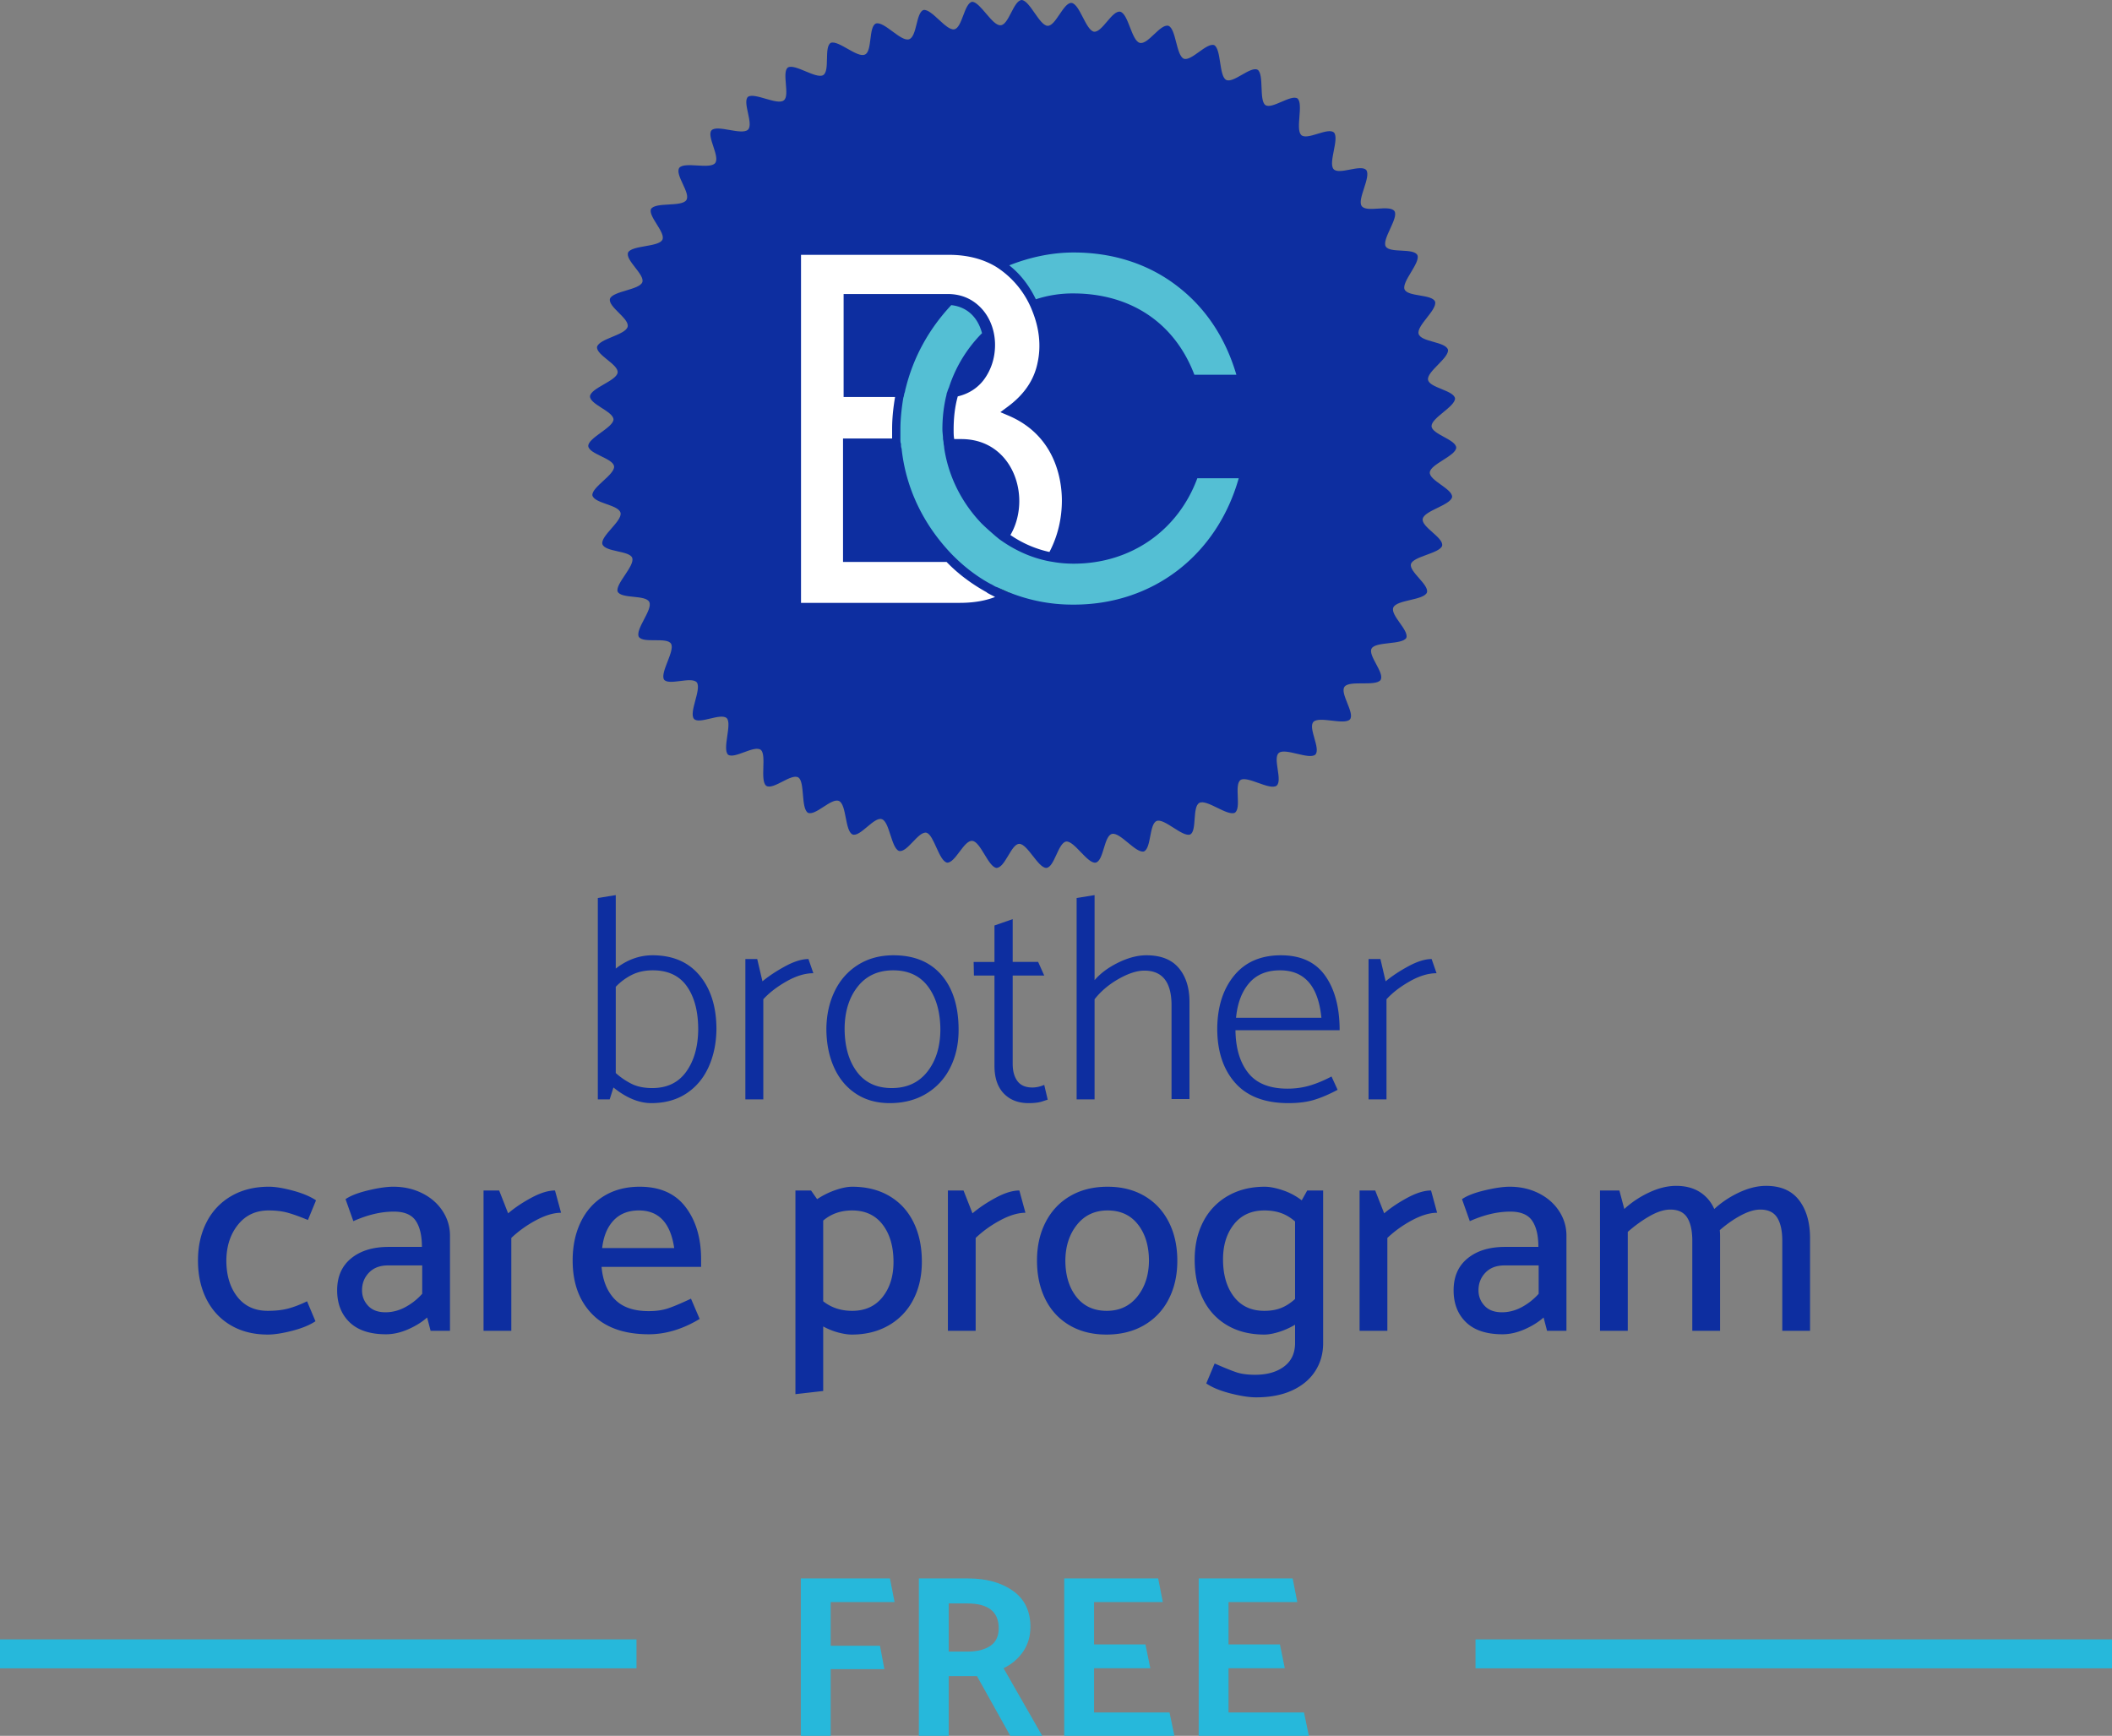 <svg xmlns="http://www.w3.org/2000/svg" width="219" height="180" viewBox="0 0 219 180">
    <rect x="0" y="0" width="219" height="180" fill="#808080" stroke="none"/>
    <g fill="none" fill-rule="evenodd">
        <path fill="#26B8DB" fill-rule="nonzero" d="M86.136 180v-6.912h5.568l-.456-2.424h-5.112v-4.536h6.624l-.48-2.448h-9.24V180h3.096zm12.24 0v-6.192h2.928L104.76 180h3.312l-4.008-7.008c.848-.416 1.524-.992 2.028-1.728s.756-1.592.756-2.568c0-1.632-.604-2.876-1.812-3.732-1.208-.856-2.756-1.284-4.644-1.284H95.28V180h3.096zm1.968-8.736h-1.968v-4.992h1.92c2.176 0 3.264.856 3.264 2.568 0 .832-.292 1.444-.876 1.836-.584.392-1.364.588-2.34.588zM121.776 180l-.504-2.424h-7.824v-4.584h5.832l-.504-2.472h-5.328v-4.392h7.128l-.48-2.448h-9.744V180h11.424zm13.944 0l-.504-2.424h-7.824v-4.584h5.832l-.504-2.472h-5.328v-4.392h7.128l-.48-2.448h-9.744V180h11.424z"/>
        <path stroke="#26B8DB" stroke-linecap="square" stroke-width="3" d="M64.5 171.5h-63M217.5 171.5h-63"/>
        <path fill="#0D2EA0" fill-rule="nonzero" d="M67.54 114.39c1.4 0 2.605-.33 3.615-.99 1.01-.66 1.78-1.57 2.31-2.73s.805-2.47.825-3.93c0-2.32-.58-4.18-1.74-5.58-1.16-1.4-2.79-2.1-4.89-2.1-1.36 0-2.63.46-3.81 1.38v-7.62l-1.86.3V114h1.23l.39-1.23c1.34 1.08 2.65 1.62 3.93 1.62zm.09-1.56c-.82 0-1.52-.14-2.1-.42a7.34 7.34 0 0 1-1.68-1.14v-8.94a6 6 0 0 1 1.71-1.26c.62-.3 1.33-.45 2.13-.45 1.58 0 2.76.555 3.54 1.665.78 1.11 1.17 2.605 1.17 4.485-.02 1.78-.435 3.235-1.245 4.365-.81 1.13-1.985 1.695-3.525 1.695zM79.15 114v-10.38c.62-.68 1.425-1.3 2.415-1.86s1.915-.84 2.775-.84l-.51-1.47c-.68 0-1.475.245-2.385.735-.91.49-1.705 1.015-2.385 1.575l-.54-2.31h-1.23V114h1.86zm13.11.39c1.44 0 2.7-.325 3.78-.975a6.497 6.497 0 0 0 2.49-2.7c.58-1.15.87-2.455.87-3.915 0-2.42-.59-4.315-1.77-5.685-1.18-1.37-2.84-2.055-4.98-2.055-1.4 0-2.625.33-3.675.99-1.05.66-1.855 1.565-2.415 2.715s-.85 2.445-.87 3.885c0 1.5.26 2.835.78 4.005s1.275 2.085 2.265 2.745c.99.66 2.165.99 3.525.99zm.21-1.56c-1.58 0-2.79-.57-3.63-1.71-.84-1.14-1.26-2.64-1.26-4.5.02-1.76.475-3.2 1.365-4.32s2.115-1.68 3.675-1.68c1.58 0 2.79.57 3.63 1.71.84 1.14 1.26 2.64 1.26 4.5-.02 1.76-.475 3.2-1.365 4.32s-2.115 1.68-3.675 1.68zm14.19 1.56c.58 0 1.04-.055 1.38-.165l.6-.195-.36-1.53c-.42.18-.83.27-1.23.27-.7 0-1.215-.22-1.545-.66-.33-.44-.495-1.04-.495-1.8v-9.15h3.27l-.63-1.41h-2.64v-4.44l-1.89.66v3.78h-2.16l.03 1.41h2.13v9.36c0 1.24.32 2.195.96 2.865.64.67 1.5 1.005 2.58 1.005zm6.84-.39v-10.38c.66-.84 1.495-1.545 2.505-2.115 1.01-.57 1.895-.855 2.655-.855 1.88 0 2.82 1.2 2.82 3.6v9.72h1.86v-10.08c0-1.46-.37-2.63-1.11-3.51-.74-.88-1.86-1.32-3.36-1.32-.9 0-1.865.25-2.895.75s-1.855 1.11-2.475 1.83v-8.82l-1.86.3V114h1.86zm20.1.39c1.04 0 1.935-.115 2.685-.345.75-.23 1.555-.575 2.415-1.035l-.63-1.38c-.8.42-1.56.735-2.28.945-.72.21-1.48.315-2.28.315-1.86 0-3.22-.545-4.08-1.635-.86-1.09-1.3-2.565-1.32-4.425h10.8c0-2.36-.5-4.245-1.5-5.655-1-1.41-2.53-2.115-4.59-2.115-2.08 0-3.695.7-4.845 2.1-1.15 1.4-1.735 3.23-1.755 5.49 0 2.36.62 4.24 1.86 5.64 1.24 1.4 3.08 2.1 5.52 2.1zm3.42-8.85h-8.85c.14-1.5.59-2.695 1.35-3.585.76-.89 1.83-1.335 3.21-1.335 2.54 0 3.97 1.64 4.29 4.92zm6.75 8.46v-10.38c.62-.68 1.425-1.3 2.415-1.86s1.915-.84 2.775-.84l-.51-1.47c-.68 0-1.475.245-2.385.735-.91.49-1.705 1.015-2.385 1.575l-.54-2.31h-1.23V114h1.86zM27.76 138.39c.68 0 1.525-.13 2.535-.39 1.01-.26 1.815-.59 2.415-.99l-.87-2.07c-.7.34-1.35.59-1.95.75-.6.16-1.31.24-2.13.24-1.34 0-2.39-.485-3.15-1.455-.76-.97-1.14-2.235-1.14-3.795.02-1.48.425-2.71 1.215-3.69s1.845-1.47 3.165-1.47c.76 0 1.425.08 1.995.24.57.16 1.265.41 2.085.75l.84-2.04c-.6-.4-1.4-.735-2.4-1.005-1-.27-1.83-.405-2.49-.405-1.48 0-2.775.32-3.885.96a6.488 6.488 0 0 0-2.565 2.7c-.6 1.16-.9 2.49-.9 3.99 0 1.52.295 2.86.885 4.02.59 1.16 1.43 2.06 2.52 2.7 1.09.64 2.365.96 3.825.96zm12.27-.03c.74 0 1.5-.17 2.28-.51.78-.34 1.44-.75 1.98-1.23l.36 1.38h2.01v-9.87c0-.92-.255-1.77-.765-2.55-.51-.78-1.215-1.395-2.115-1.845-.9-.45-1.9-.675-3-.675-.68 0-1.545.125-2.595.375-1.05.25-1.835.555-2.355.915l.81 2.28c1.48-.66 2.88-.99 4.2-.99 1.08 0 1.835.315 2.265.945.43.63.645 1.535.645 2.715H40.3c-1.62 0-2.915.395-3.885 1.185-.97.79-1.455 1.895-1.455 3.315 0 1.38.43 2.485 1.29 3.315.86.83 2.12 1.245 3.78 1.245zm-.06-2.28c-.78 0-1.38-.225-1.8-.675-.42-.45-.63-.985-.63-1.605 0-.72.24-1.33.72-1.83s1.14-.75 1.98-.75h3.54v2.94a6.383 6.383 0 0 1-1.77 1.395c-.66.35-1.34.525-2.04.525zM53.02 138v-9.63c.76-.72 1.62-1.335 2.58-1.845s1.82-.765 2.58-.765l-.63-2.31c-.7 0-1.515.25-2.445.75-.93.5-1.735 1.04-2.415 1.62l-.93-2.37h-1.62V138h2.88zm14.25.36c1.76 0 3.52-.53 5.28-1.59l-.9-2.1c-1.02.48-1.815.815-2.385 1.005-.57.19-1.235.285-1.995.285-1.56 0-2.735-.41-3.525-1.23-.79-.82-1.245-1.94-1.365-3.36H72.7v-.78c0-2.2-.535-4.005-1.605-5.415-1.07-1.41-2.655-2.115-4.755-2.115-1.42 0-2.655.32-3.705.96-1.05.64-1.855 1.54-2.415 2.7-.56 1.16-.84 2.49-.84 3.99 0 2.34.68 4.2 2.04 5.58 1.36 1.38 3.31 2.07 5.85 2.07zm2.64-8.94h-7.47c.14-1.22.535-2.175 1.185-2.865.65-.69 1.525-1.035 2.625-1.035 2.06 0 3.28 1.3 3.66 3.9zm12.57 15.15l2.88-.33v-6.69c.52.28 1.045.49 1.575.63s.995.21 1.395.21c1.44 0 2.71-.315 3.81-.945a6.461 6.461 0 0 0 2.55-2.655c.6-1.14.9-2.46.9-3.96 0-1.56-.29-2.925-.87-4.095-.58-1.17-1.415-2.075-2.505-2.715-1.09-.64-2.375-.96-3.855-.96-.48 0-1.055.115-1.725.345-.67.23-1.305.545-1.905.945l-.63-.9h-1.62v21.12zm5.88-8.64c-1.16 0-2.16-.33-3-.99v-8.37c.82-.7 1.82-1.05 3-1.05 1.36 0 2.415.49 3.165 1.47s1.125 2.27 1.125 3.87c0 1.48-.38 2.695-1.14 3.645-.76.95-1.81 1.425-3.15 1.425zm12.81 2.07v-9.63c.76-.72 1.62-1.335 2.58-1.845s1.82-.765 2.58-.765l-.63-2.31c-.7 0-1.515.25-2.445.75-.93.5-1.735 1.04-2.415 1.62l-.93-2.37h-1.62V138h2.88zm13.56.39c1.48 0 2.775-.32 3.885-.96a6.488 6.488 0 0 0 2.565-2.7c.6-1.16.9-2.49.9-3.99 0-1.52-.295-2.86-.885-4.02-.59-1.16-1.43-2.06-2.52-2.7-1.09-.64-2.365-.96-3.825-.96-1.48 0-2.77.32-3.87.96-1.1.64-1.95 1.54-2.55 2.7-.6 1.16-.9 2.49-.9 3.99 0 1.52.29 2.86.87 4.02.58 1.16 1.415 2.06 2.505 2.7 1.09.64 2.365.96 3.825.96zm.03-2.46c-1.34 0-2.39-.485-3.15-1.455-.76-.97-1.14-2.235-1.14-3.795.02-1.48.425-2.71 1.215-3.69s1.845-1.47 3.165-1.47c1.34 0 2.39.485 3.15 1.455.76.97 1.14 2.235 1.14 3.795-.02 1.48-.425 2.71-1.215 3.69s-1.845 1.47-3.165 1.47zm15.48 8.97c1.46 0 2.71-.24 3.75-.72s1.835-1.145 2.385-1.995c.55-.85.825-1.815.825-2.895v-15.84h-1.65l-.57 1.02c-.6-.46-1.26-.81-1.98-1.05s-1.34-.36-1.86-.36c-1.44 0-2.71.315-3.81.945a6.461 6.461 0 0 0-2.55 2.655c-.6 1.14-.9 2.46-.9 3.96 0 1.56.29 2.925.87 4.095.58 1.17 1.415 2.075 2.505 2.715 1.09.64 2.375.96 3.855.96.42 0 .92-.09 1.5-.27.58-.18 1.14-.43 1.68-.75v1.89c0 1.06-.38 1.875-1.14 2.445-.76.57-1.76.855-3 .855-.78 0-1.425-.085-1.935-.255-.51-.17-1.265-.475-2.265-.915l-.87 2.07c.62.42 1.46.765 2.52 1.035 1.06.27 1.94.405 2.64.405zm.87-8.97c-1.36 0-2.415-.49-3.165-1.47s-1.125-2.27-1.125-3.87c0-1.48.38-2.695 1.14-3.645.76-.95 1.81-1.425 3.15-1.425.64 0 1.215.09 1.725.27.51.18.995.47 1.455.87v8.04c-.46.42-.94.73-1.44.93-.5.2-1.08.3-1.74.3zm12.75 2.07v-9.63c.76-.72 1.62-1.335 2.58-1.845s1.82-.765 2.58-.765l-.63-2.31c-.7 0-1.515.25-2.445.75-.93.5-1.735 1.04-2.415 1.62l-.93-2.37h-1.62V138h2.88zm11.94.36c.74 0 1.5-.17 2.28-.51.78-.34 1.44-.75 1.98-1.23l.36 1.38h2.01v-9.87c0-.92-.255-1.77-.765-2.55-.51-.78-1.215-1.395-2.115-1.845-.9-.45-1.9-.675-3-.675-.68 0-1.545.125-2.595.375-1.05.25-1.835.555-2.355.915l.81 2.28c1.48-.66 2.88-.99 4.2-.99 1.08 0 1.835.315 2.265.945.43.63.645 1.535.645 2.715h-3.45c-1.62 0-2.915.395-3.885 1.185-.97.79-1.455 1.895-1.455 3.315 0 1.38.43 2.485 1.29 3.315.86.83 2.12 1.245 3.78 1.245zm-.06-2.28c-.78 0-1.38-.225-1.8-.675-.42-.45-.63-.985-.63-1.605 0-.72.24-1.33.72-1.83s1.14-.75 1.98-.75h3.54v2.94a6.383 6.383 0 0 1-1.77 1.395c-.66.35-1.34.525-2.04.525zm13.05 1.92v-10.26c.78-.68 1.555-1.235 2.325-1.665.77-.43 1.465-.645 2.085-.645.82 0 1.405.28 1.755.84.35.56.525 1.36.525 2.4V138h2.88v-9.782a7.055 7.055 0 0 0-.03-.658c.74-.64 1.48-1.155 2.22-1.545.74-.39 1.4-.585 1.98-.585.82 0 1.405.28 1.755.84.35.56.525 1.36.525 2.4V138h2.88v-9.6c0-1.64-.38-2.955-1.14-3.945-.76-.99-1.9-1.485-3.42-1.485-.88 0-1.805.225-2.775.675-.97.45-1.835 1.025-2.595 1.725-.34-.76-.845-1.35-1.515-1.77-.67-.42-1.485-.63-2.445-.63-.88 0-1.805.225-2.775.675-.97.45-1.835 1.025-2.595 1.725l-.51-1.92h-2.01V138h2.88z"/>
        <g fill-rule="nonzero">
            <path fill="#0D2EA0" d="M105.94 0c.852.06 1.826 2.617 2.678 2.677.853.061 1.645-2.434 2.497-2.373.853.122 1.461 2.8 2.314 2.982.852.122 1.888-2.252 2.74-2.069.853.243 1.157 2.982 2.01 3.225.852.244 2.13-2.008 2.983-1.765.792.305.792 3.043 1.584 3.408.791.304 2.374-1.704 3.166-1.4.73.427.487 3.165 1.218 3.59.73.427 2.557-1.46 3.288-1.034.67.487.122 3.165.792 3.651.67.487 2.679-1.156 3.349-.669.609.609-.244 3.164.365 3.773.61.608 2.801-.852 3.41-.243.548.669-.609 3.103-.06 3.772.547.67 2.861-.547 3.41.122.487.73-.975 3.043-.488 3.712.487.73 2.923-.183 3.41.548.426.73-1.34 2.92-.913 3.65.426.731 2.923.123 3.288.914.305.79-1.644 2.738-1.34 3.529.305.791 2.862.487 3.167 1.278.243.852-1.949 2.495-1.705 3.347.243.852 2.8.79 3.044 1.643.122.852-2.192 2.251-2.07 3.103.122.852 2.68 1.096 2.801 1.947 0 .852-2.436 2.009-2.436 2.86 0 .852 2.558 1.4 2.558 2.252-.06.852-2.68 1.704-2.74 2.556-.061.852 2.375 1.704 2.314 2.556-.183.852-2.862 1.4-3.045 2.251-.183.852 2.192 1.947 2.01 2.8-.244.79-2.984 1.095-3.228 1.886-.243.79 1.949 2.19 1.644 2.981-.365.792-3.105.73-3.47 1.522-.366.79 1.644 2.373 1.34 3.164-.427.73-3.167.365-3.594 1.095-.426.73 1.4 2.556.914 3.286-.548.67-3.167 0-3.715.67s1.096 2.738.548 3.407c-.609.609-3.166-.365-3.775.244-.609.608.792 2.8.183 3.408-.67.547-3.106-.73-3.776-.183-.67.548.427 2.86-.243 3.408-.731.487-2.984-1.035-3.715-.609-.73.487.122 2.921-.609 3.408-.791.365-2.862-1.4-3.653-1.035-.792.366-.244 2.921-.975 3.286-.791.305-2.679-1.703-3.47-1.4-.792.305-.549 2.86-1.34 3.165-.853.183-2.436-2.008-3.288-1.825-.853.182-.853 2.799-1.705 2.981-.853.122-2.193-2.251-3.045-2.19-.853.121-1.218 2.677-2.07 2.738-.853 0-1.949-2.495-2.801-2.495-.853 0-1.462 2.495-2.375 2.495-.853-.122-1.644-2.738-2.497-2.8-.852-.12-1.766 2.313-2.618 2.252-.853-.182-1.34-2.86-2.132-3.103-.852-.183-2.009 2.13-2.862 1.886-.791-.304-.974-3.042-1.765-3.286-.792-.304-2.253 1.887-3.045 1.582-.792-.365-.609-3.103-1.4-3.468-.792-.365-2.436 1.582-3.228 1.217-.73-.487-.304-3.164-.974-3.651-.731-.487-2.619 1.339-3.35.852-.67-.548.062-3.165-.547-3.712-.67-.548-2.74.973-3.41.487-.61-.609.426-3.165-.122-3.773-.61-.609-2.862.67-3.41.06-.548-.669.791-3.042.304-3.772-.548-.67-2.923.365-3.41-.304-.426-.73 1.157-2.982.73-3.712-.425-.73-2.922 0-3.348-.73-.366-.792 1.461-2.8 1.096-3.59-.365-.792-2.923-.305-3.288-1.096-.244-.791 1.766-2.617 1.522-3.469-.244-.79-2.862-.608-3.106-1.46-.182-.852 2.07-2.373 1.888-3.225-.183-.852-2.74-.974-2.923-1.826-.06-.852 2.314-2.13 2.253-2.982-.06-.852-2.618-1.278-2.679-2.13 0-.851 2.558-1.886 2.618-2.738 0-.852-2.496-1.582-2.435-2.434.121-.852 2.74-1.582 2.862-2.434.121-.852-2.253-1.826-2.132-2.678.244-.851 2.923-1.217 3.167-2.068.243-.852-2.07-2.07-1.827-2.921.305-.791 3.045-.913 3.35-1.704.304-.791-1.828-2.313-1.462-3.104.426-.73 3.105-.547 3.532-1.278.426-.73-1.523-2.494-1.157-3.225.487-.73 3.166-.182 3.653-.912.487-.73-1.218-2.617-.73-3.347.547-.67 3.166.182 3.714-.487.548-.67-.913-2.8-.365-3.408.608-.608 3.105.548 3.775-.06.609-.61-.609-2.86 0-3.408.67-.487 3.045.912 3.714.365.67-.487-.243-2.921.427-3.408.73-.426 2.923 1.217 3.653.791.731-.426.061-2.92.792-3.347.791-.304 2.74 1.582 3.532 1.217.791-.304.365-2.92 1.157-3.225.852-.243 2.557 1.886 3.41 1.643.852-.243.73-2.8 1.522-3.043.852-.121 2.314 2.13 3.166 2.009.853-.122 1.036-2.739 1.888-2.86.853.06 2.07 2.494 2.923 2.434.852 0 1.34-2.556 2.192-2.617"/>
            <path fill="#FFF" d="M87.416 58.33V45.47h5.09v-.97c0-1.152.123-2.244.307-3.336h-5.336V30.489h10.795c1.533 0 2.76.606 3.68 1.698.797.97 1.227 2.244 1.227 3.579 0 1.395-.43 2.668-1.227 3.7-.675.849-1.595 1.395-2.637 1.637-.307 1.092-.43 2.245-.43 3.458 0 .303 0 .667.062.97h.736c3.925 0 6.01 3.215 6.01 6.43 0 1.213-.306 2.487-.92 3.518a11.42 11.42 0 0 0 4.048 1.759c.859-1.638 1.288-3.458 1.288-5.338 0-1.941-.552-6.672-5.52-8.795l-.858-.364.736-.546c1.656-1.213 2.76-2.73 3.128-4.61.368-1.698.184-3.518-.552-5.337l-.123-.304a9.503 9.503 0 0 0-3.312-4.064l-.368-.242c-1.227-.728-2.821-1.213-4.845-1.213H83.06v36.09H99.5c1.349 0 2.576-.182 3.68-.607-.184-.121-.859-.424-.859-.485-1.533-.85-2.944-1.88-4.17-3.154H87.415v.06z"/>
            <path fill="#000" d="M102.995 60.634c-.062 0-.123-.06-.123-.06s.061.06.123.06"/>
            <path fill="#000" d="M102.995 60.634c-.062 0-.123-.06-.123-.06s.061.06.123.06M103.485 60.877c.491.243.982.485 1.472.667l-.184-.06c-.49-.182-.92-.364-1.288-.607"/>
            <path fill="#000" d="M103.485 60.877c.491.243.982.485 1.472.667l-.184-.06c-.49-.182-.92-.364-1.288-.607M103.485 60.877c-.122-.06-.184-.121-.306-.182.061.06.184.121.306.182"/>
            <path fill="#000" d="M103.485 60.877c-.122-.06-.184-.121-.306-.182.061.06.184.121.306.182M103.117 60.695c-.061 0-.122-.06-.184-.06.123.06.123.06.184.06"/>
            <g fill="#54BFD4">
                <path d="M128.448 49.595h-4.293c-2.024 5.46-6.931 8.856-12.819 8.856-.736 0-1.472-.06-2.147-.182l-.368-.06c-1.901-.365-3.618-1.153-5.213-2.306l-.368-.303c-.49-.425-.981-.85-1.472-1.334-2.085-2.184-3.435-4.914-3.864-7.825 0-.182-.061-.364-.061-.485 0-.182-.062-.364-.062-.486 0-.303-.061-.606-.061-.97 0-1.152.123-2.244.368-3.336.061-.182.061-.364.123-.485.061-.182.122-.364.184-.486a14.194 14.194 0 0 1 3.312-5.52l.122-.12c-.429-1.638-1.533-2.73-3.189-2.912-2.33 2.487-3.925 5.398-4.723 8.613-.061.182-.061.364-.122.485-.062.182-.062.364-.123.486-.184 1.091-.307 2.244-.307 3.336v.97c0 .182 0 .364.062.485 0 .182 0 .364.061.486.43 4.064 2.208 7.824 5.152 10.918 1.227 1.273 2.637 2.365 4.11 3.154.06 0 .49.303.613.303 0 0 .797.364 1.226.546l.184.06a17.603 17.603 0 0 0 6.44 1.214c8.28.06 14.966-5.095 17.235-13.102M123.848 38.859h4.355c-1.104-3.76-3.128-6.854-6.011-9.098-3.005-2.366-6.747-3.579-10.856-3.579-2.27 0-4.539.485-6.685 1.334 1.165.91 2.085 2.123 2.76 3.518a12.234 12.234 0 0 1 3.864-.606c6.01 0 10.549 3.093 12.573 8.431"/>
            </g>
        </g>
    </g>
</svg>
